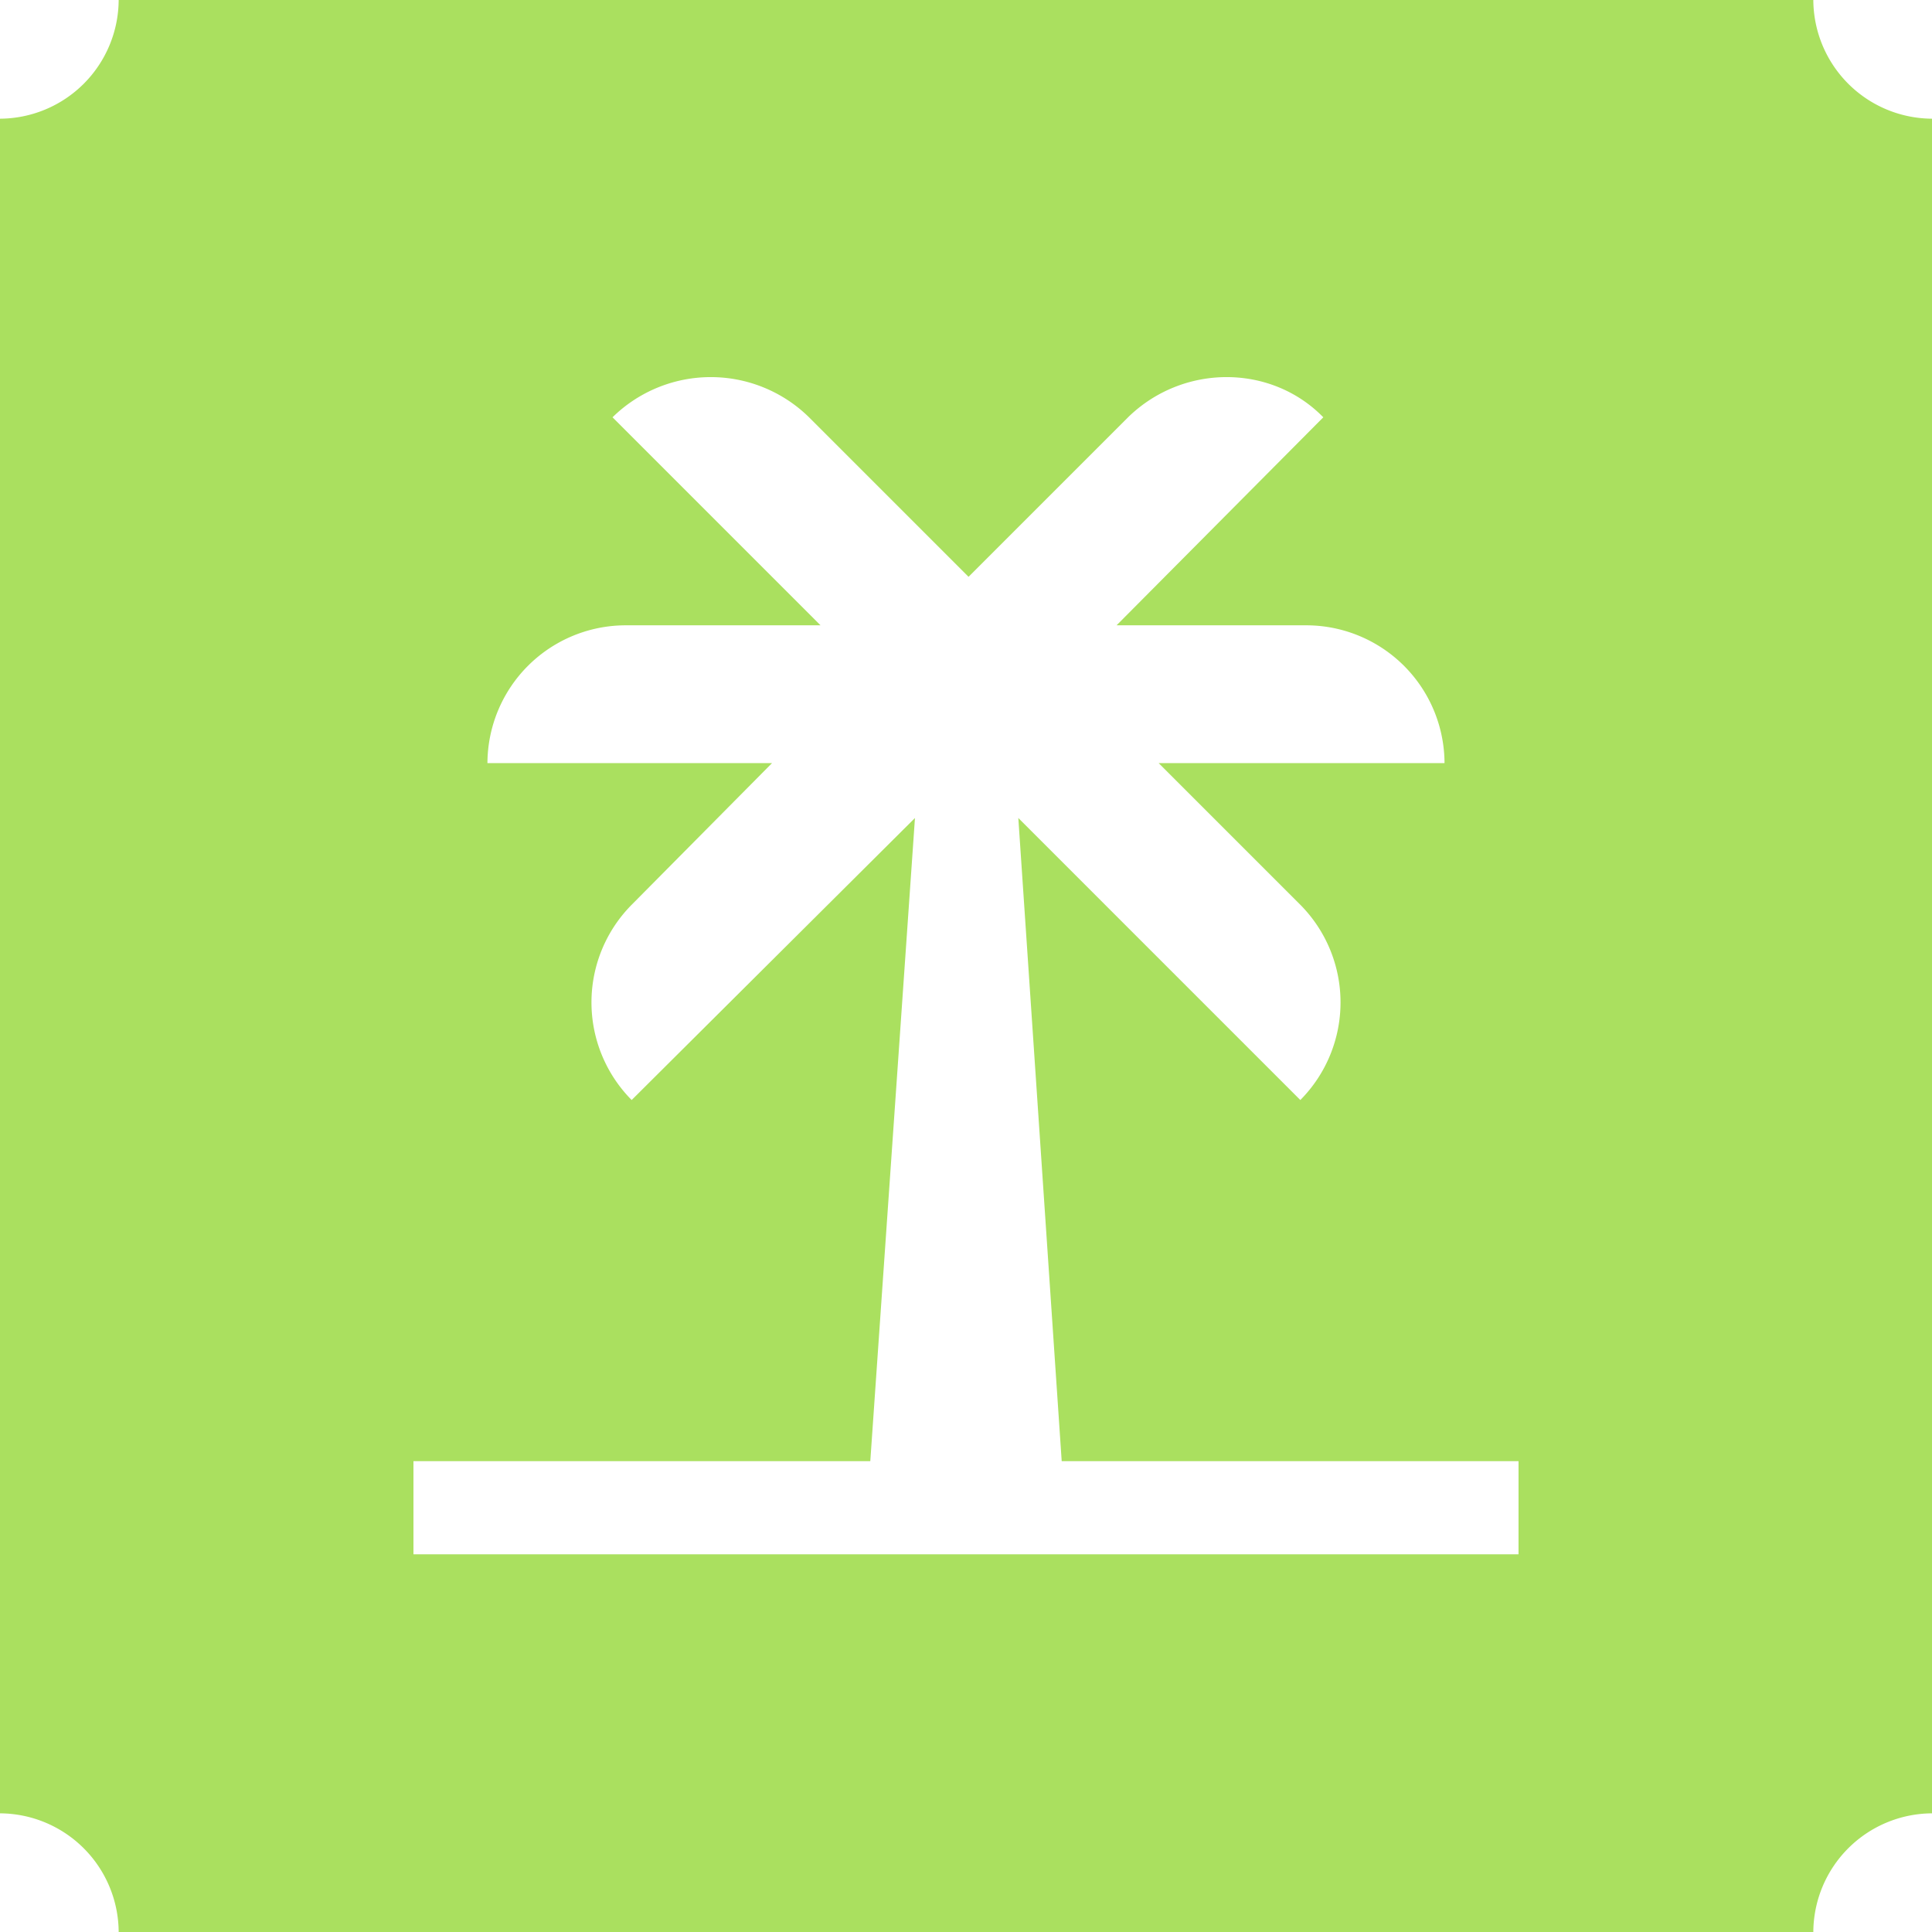 <svg xmlns="http://www.w3.org/2000/svg" width="315.225" height="315.228" viewBox="0 0 315.225 315.228"><g id="oviensa_explore_cta" transform="translate(-1009.723 -1315.726)"><g id="Grupo_11" data-name="Grupo 11"><path id="Trazado_21" data-name="Trazado 21" d="M1305.585,1315.726h-276.5a19.462,19.462,0,0,1-19.364,19.365v276.5a19.462,19.462,0,0,1,19.364,19.365h276.5a19.461,19.461,0,0,1,19.363-19.365v-276.5A19.461,19.461,0,0,1,1305.585,1315.726Zm-48.1,253.6H1077.183v-15.2h74.537l7.288-104.934-46.223,46.013a22.622,22.622,0,0,1,0-31.856l22.9-23.111h-46.431a22.57,22.57,0,0,1,22.695-22.485H1143.6l-33.938-33.941a22.876,22.876,0,0,1,32.063,0l26.026,26.026,26.026-26.026c8.953-8.743,23.319-8.743,31.856,0l-33.731,33.941h30.816a22.569,22.569,0,0,1,22.694,22.485h-46.638l23.11,23.111a22.618,22.618,0,0,1,0,31.856l-46.013-46.013,7.079,104.934h74.538Z" fill="#aae05f"></path></g></g></svg>